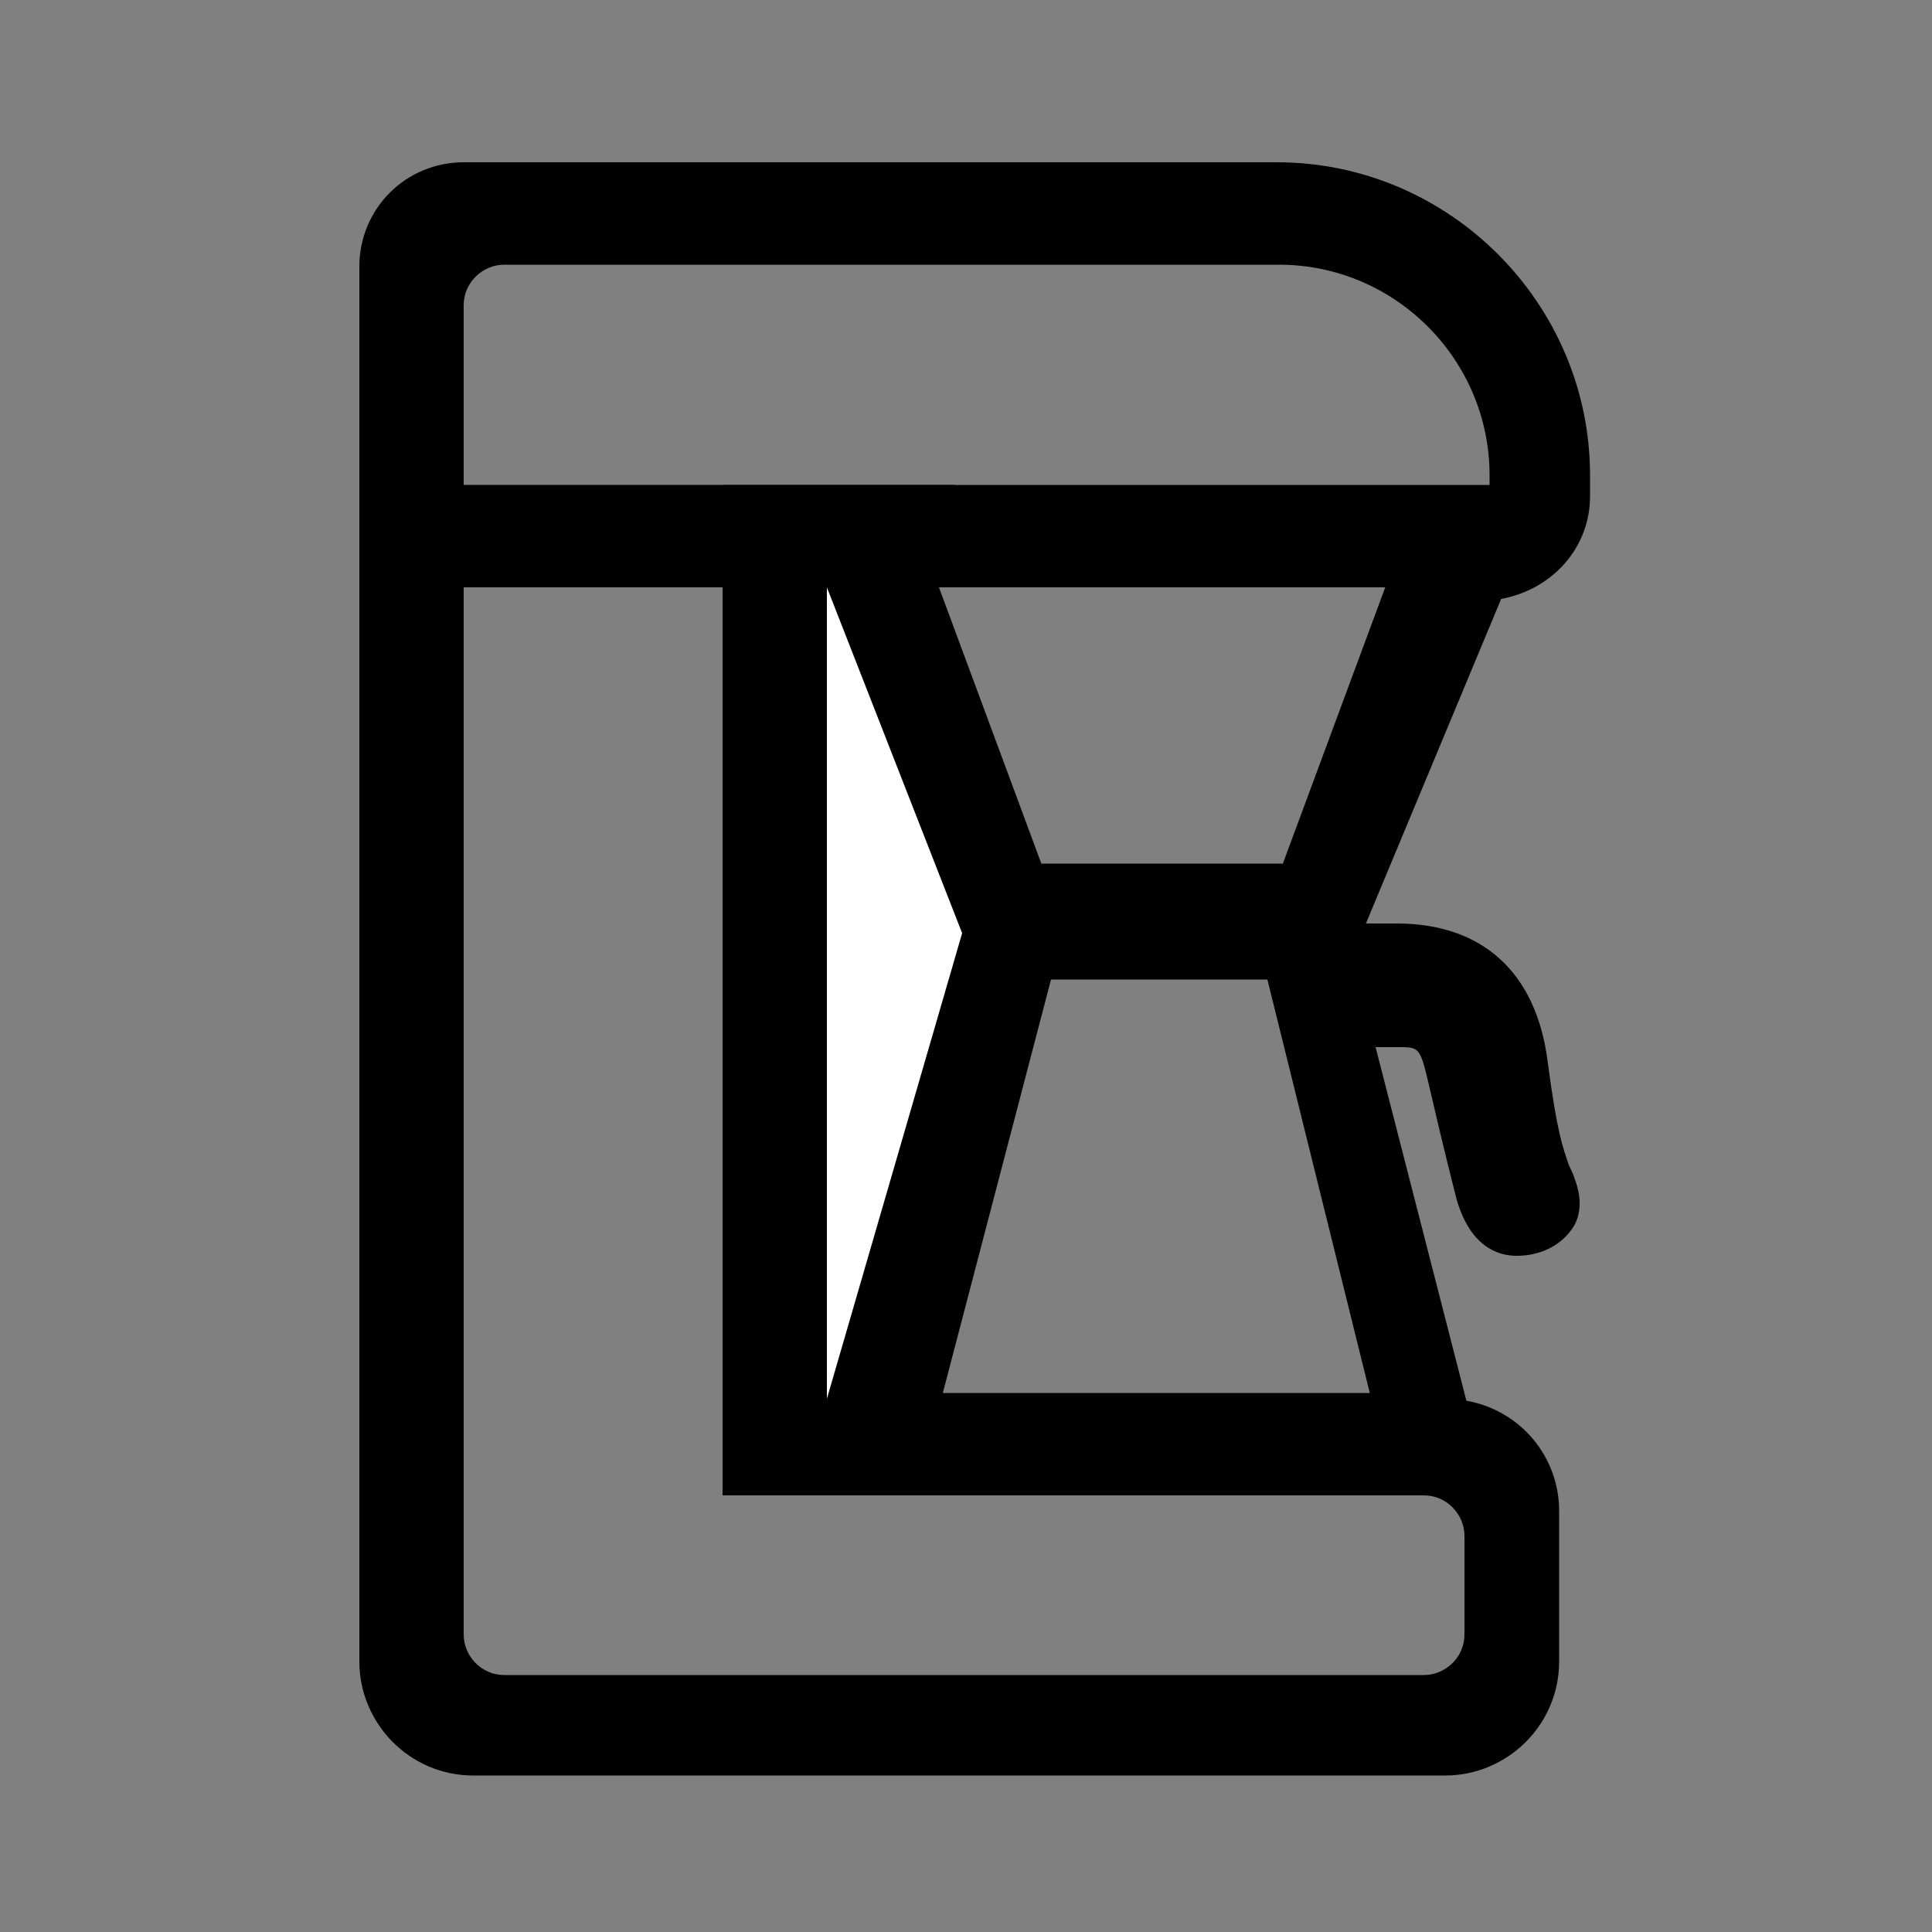 <?xml version="1.0" encoding="utf-8"?>
<!-- Generator: Adobe Illustrator 27.0.0, SVG Export Plug-In . SVG Version: 6.00 Build 0)  -->
<svg version="1.1" xmlns="http://www.w3.org/2000/svg" xmlns:xlink="http://www.w3.org/1999/xlink" x="0px" y="0px"
	 viewBox="0 0 100 100" style="enable-background:new 0 0 100 100;" xml:space="preserve">
<rect x="0" y="0" width="100" height="100" fill="#808080" stroke="none"/>
<style type="text/css">
	.st0{fill:#FFFFFF;}
</style>
<g id="Layer_1">
	<path d="M82.3,25.7v-1.1c0-8.9-7.3-16.2-16.2-16.2H24c-3,0-5.4,2.4-5.4,5.4V86c0,3.2,2.6,5.9,5.9,5.9h50.3c3.2,0,5.9-2.6,5.9-5.9
		v-7.8c0-2.8-2-5.2-4.8-5.7l-4.7-18.3h1.2c1,0,1.1,0,1.5,1.7c1,4.3,1.2,5,1.5,6.2c0.7,2.4,2.1,2.9,3.1,2.9c1.2,0,2.2-0.5,2.8-1.3
		c0.4-0.5,0.7-1.4,0.2-2.7c-0.1-0.3-0.2-0.5-0.3-0.7c-0.3-0.9-0.6-1.6-1.1-5.4c-0.6-4.6-3.4-7.1-7.8-7.1h-1.6l7-16.8
		C80.4,30.5,82.3,28.3,82.3,25.7z M70.9,72.1H48.8l5.6-21.4h11.2L70.9,72.1z M66.4,44.7H53.9l-5.3-14.3h23.1L66.4,44.7z M77,25.1
		H37.4v52.3h36.3c1.2,0,2.1,1,2.1,2.1v5.1c0,1.2-1,2.1-2.1,2.1H26.1c-1.2,0-2.1-1-2.1-2.1v-2.3h0V21.7h0l0-4.1c0-0.1,0-0.2,0-0.3
		v-1.5c0-1.2,1-2.1,2.1-2.1h0.2h10.2h29.7c6,0,10.9,4.9,10.9,10.9V25.1z"/>
	<polygon class="st0" points="42.8,30.4 49.8,48.3 42.8,72.4 	"/>
	<rect x="22.1" y="25.1" width="27.3" height="5.3"/>
</g>
<g id="guide">
</g>
</svg>
